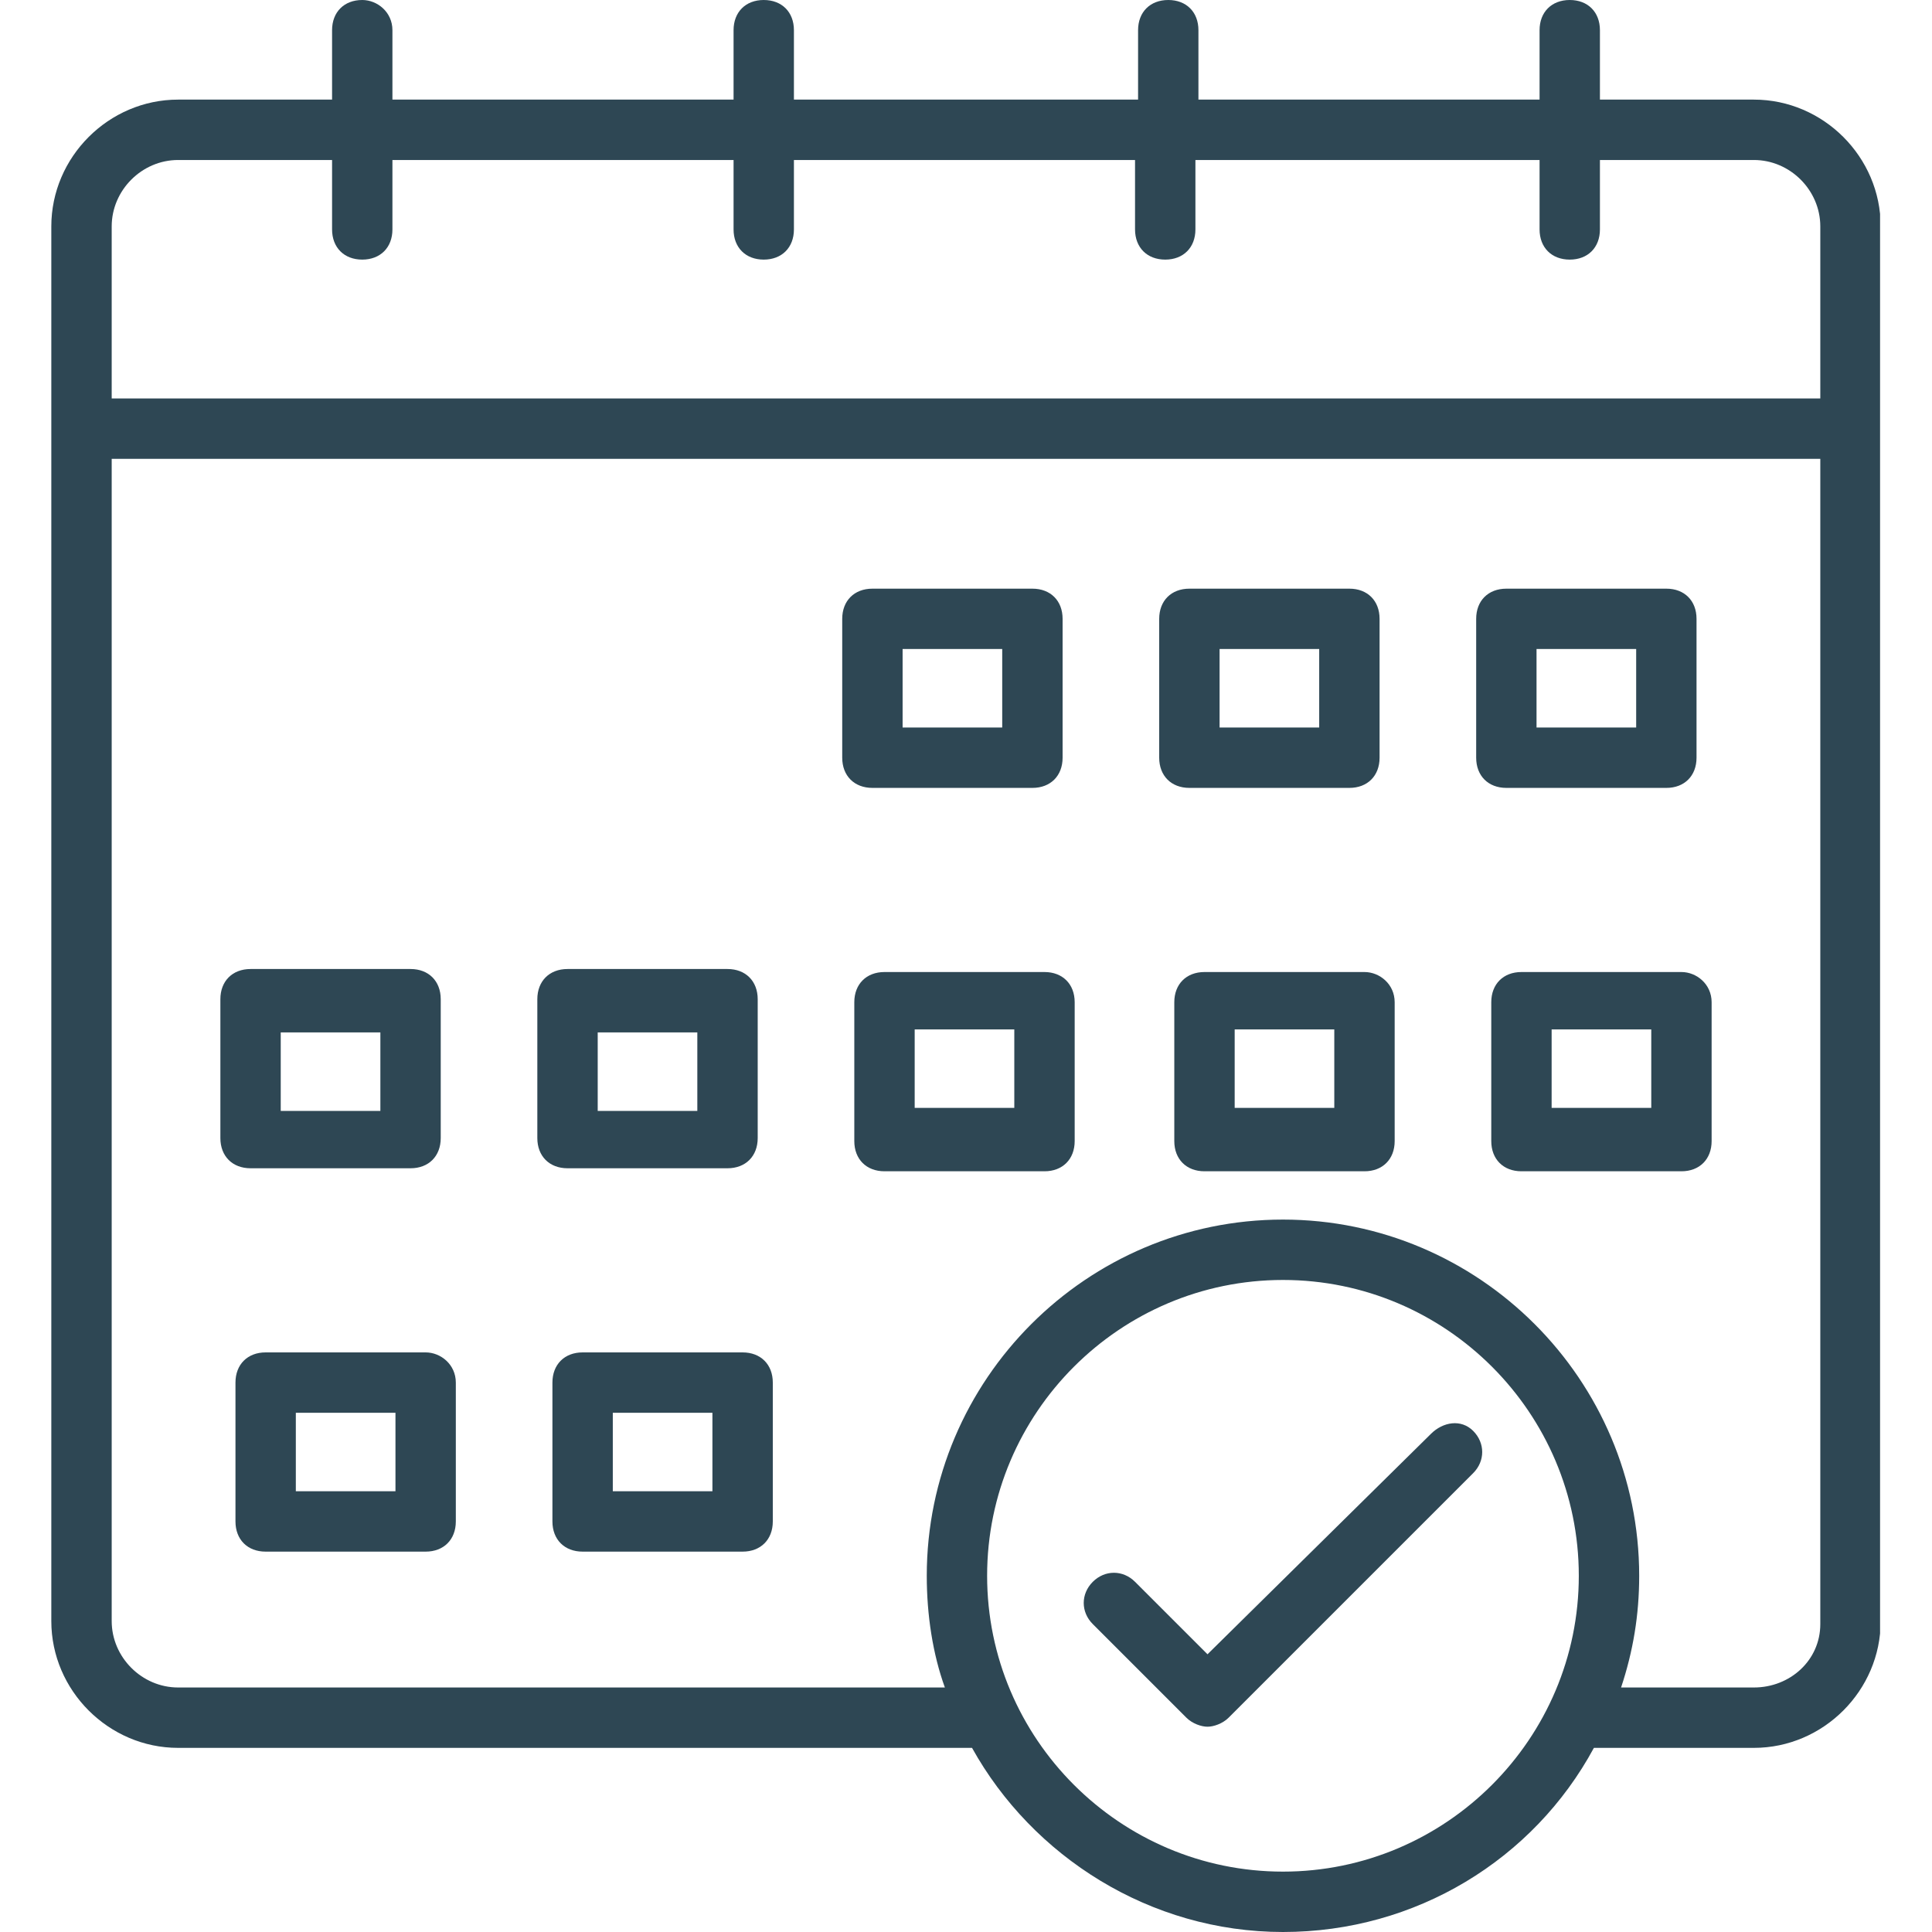 <svg xmlns="http://www.w3.org/2000/svg" xmlns:xlink="http://www.w3.org/1999/xlink" width="100" zoomAndPan="magnify" viewBox="0 0 75 75" height="100" preserveAspectRatio="xMidYMid meet" version="1.2"><defs><clipPath id="378a7197e2"><path d="M 1.734 0 L 72.984 0 L 72.984 75 L 1.734 75 Z M 1.734 0 "/></clipPath></defs><g id="2fcf4a11c8"><g clip-rule="nonzero" clip-path="url(#378a7197e2)"><path style=" stroke:none;fill-rule:nonzero;fill:#2e4754;fill-opacity:1;" d="M 14.062 0 C 13.359 0 12.891 0.469 12.891 1.172 L 12.891 3.867 L 6.914 3.867 C 4.219 3.867 1.992 6.094 1.992 8.789 L 1.992 62.93 C 1.992 65.625 4.219 67.852 6.914 67.852 L 37.734 67.852 C 40.078 72.07 44.648 75 49.805 75 C 54.961 75 59.531 72.188 61.875 67.852 L 68.086 67.852 C 70.781 67.852 73.008 65.625 73.008 62.93 L 73.008 8.789 C 73.008 6.094 70.781 3.867 68.086 3.867 L 62.109 3.867 L 62.109 1.172 C 62.109 0.469 61.641 0 60.938 0 C 60.234 0 59.766 0.469 59.766 1.172 L 59.766 3.867 L 46.523 3.867 L 46.523 1.172 C 46.523 0.469 46.055 0 45.352 0 C 44.648 0 44.18 0.469 44.18 1.172 L 44.18 3.867 L 30.82 3.867 L 30.82 1.172 C 30.82 0.469 30.352 0 29.648 0 C 28.945 0 28.477 0.469 28.477 1.172 L 28.477 3.867 L 15.234 3.867 L 15.234 1.172 C 15.234 0.469 14.648 0 14.062 0 Z M 49.805 72.656 C 43.477 72.656 38.32 67.5 38.32 61.172 C 38.32 54.844 43.477 49.688 49.805 49.688 C 56.133 49.688 61.289 54.844 61.289 61.172 C 61.289 67.5 56.133 72.656 49.805 72.656 Z M 68.086 65.508 L 62.93 65.508 C 63.398 64.102 63.633 62.695 63.633 61.172 C 63.633 53.555 57.422 47.344 49.805 47.344 C 42.188 47.344 35.977 53.555 35.977 61.172 C 35.977 62.695 36.211 64.219 36.68 65.508 L 6.914 65.508 C 5.508 65.508 4.336 64.336 4.336 62.93 L 4.336 17.812 L 70.664 17.812 L 70.664 63.047 C 70.664 64.453 69.492 65.508 68.086 65.508 Z M 28.477 6.211 L 28.477 8.906 C 28.477 9.609 28.945 10.078 29.648 10.078 C 30.352 10.078 30.82 9.609 30.82 8.906 L 30.82 6.211 L 44.062 6.211 L 44.062 8.906 C 44.062 9.609 44.531 10.078 45.234 10.078 C 45.938 10.078 46.406 9.609 46.406 8.906 L 46.406 6.211 L 59.766 6.211 L 59.766 8.906 C 59.766 9.609 60.234 10.078 60.938 10.078 C 61.641 10.078 62.109 9.609 62.109 8.906 L 62.109 6.211 L 68.086 6.211 C 69.492 6.211 70.664 7.383 70.664 8.789 L 70.664 15.469 L 4.336 15.469 L 4.336 8.789 C 4.336 7.383 5.508 6.211 6.914 6.211 L 12.891 6.211 L 12.891 8.906 C 12.891 9.609 13.359 10.078 14.062 10.078 C 14.766 10.078 15.234 9.609 15.234 8.906 L 15.234 6.211 Z M 28.477 6.211 "/></g><path style=" stroke:none;fill-rule:nonzero;fill:#2e4754;fill-opacity:1;" d="M 15.938 45.352 C 16.641 45.352 17.109 44.883 17.109 44.18 L 17.109 38.789 C 17.109 38.086 16.641 37.617 15.938 37.617 L 9.727 37.617 C 9.023 37.617 8.555 38.086 8.555 38.789 L 8.555 44.18 C 8.555 44.883 9.023 45.352 9.727 45.352 Z M 10.898 40.078 L 14.766 40.078 L 14.766 43.125 L 10.898 43.125 Z M 10.898 40.078 "/><path style=" stroke:none;fill-rule:nonzero;fill:#2e4754;fill-opacity:1;" d="M 16.523 52.5 L 10.312 52.5 C 9.609 52.5 9.141 52.969 9.141 53.672 L 9.141 59.062 C 9.141 59.766 9.609 60.234 10.312 60.234 L 16.523 60.234 C 17.227 60.234 17.695 59.766 17.695 59.062 L 17.695 53.672 C 17.695 52.969 17.109 52.5 16.523 52.5 Z M 15.352 57.891 L 11.484 57.891 L 11.484 54.844 L 15.352 54.844 Z M 15.352 57.891 "/><path style=" stroke:none;fill-rule:nonzero;fill:#2e4754;fill-opacity:1;" d="M 28.242 45.352 C 28.945 45.352 29.414 44.883 29.414 44.18 L 29.414 38.789 C 29.414 38.086 28.945 37.617 28.242 37.617 L 22.031 37.617 C 21.328 37.617 20.859 38.086 20.859 38.789 L 20.859 44.18 C 20.859 44.883 21.328 45.352 22.031 45.352 Z M 23.203 40.078 L 27.07 40.078 L 27.07 43.125 L 23.203 43.125 Z M 23.203 40.078 "/><path style=" stroke:none;fill-rule:nonzero;fill:#2e4754;fill-opacity:1;" d="M 28.828 52.5 L 22.617 52.5 C 21.914 52.5 21.445 52.969 21.445 53.672 L 21.445 59.062 C 21.445 59.766 21.914 60.234 22.617 60.234 L 28.828 60.234 C 29.531 60.234 30 59.766 30 59.062 L 30 53.672 C 30 52.969 29.531 52.5 28.828 52.5 Z M 27.656 57.891 L 23.789 57.891 L 23.789 54.844 L 27.656 54.844 Z M 27.656 57.891 "/><path style=" stroke:none;fill-rule:nonzero;fill:#2e4754;fill-opacity:1;" d="M 40.078 30.586 C 40.781 30.586 41.25 30.117 41.25 29.414 L 41.25 24.023 C 41.25 23.32 40.781 22.852 40.078 22.852 L 33.867 22.852 C 33.164 22.852 32.695 23.32 32.695 24.023 L 32.695 29.414 C 32.695 30.117 33.164 30.586 33.867 30.586 Z M 35.039 25.195 L 38.906 25.195 L 38.906 28.242 L 35.039 28.242 Z M 35.039 25.195 "/><path style=" stroke:none;fill-rule:nonzero;fill:#2e4754;fill-opacity:1;" d="M 40.547 37.734 L 34.336 37.734 C 33.633 37.734 33.164 38.203 33.164 38.906 L 33.164 44.297 C 33.164 45 33.633 45.469 34.336 45.469 L 40.547 45.469 C 41.25 45.469 41.719 45 41.719 44.297 L 41.719 38.906 C 41.719 38.203 41.25 37.734 40.547 37.734 Z M 39.375 43.008 L 35.508 43.008 L 35.508 39.961 L 39.375 39.961 Z M 39.375 43.008 "/><path style=" stroke:none;fill-rule:nonzero;fill:#2e4754;fill-opacity:1;" d="M 52.383 30.586 C 53.086 30.586 53.555 30.117 53.555 29.414 L 53.555 24.023 C 53.555 23.32 53.086 22.852 52.383 22.852 L 46.172 22.852 C 45.469 22.852 45 23.32 45 24.023 L 45 29.414 C 45 30.117 45.469 30.586 46.172 30.586 Z M 47.344 25.195 L 51.211 25.195 L 51.211 28.242 L 47.344 28.242 Z M 47.344 25.195 "/><path style=" stroke:none;fill-rule:nonzero;fill:#2e4754;fill-opacity:1;" d="M 52.969 37.734 L 46.758 37.734 C 46.055 37.734 45.586 38.203 45.586 38.906 L 45.586 44.297 C 45.586 45 46.055 45.469 46.758 45.469 L 52.969 45.469 C 53.672 45.469 54.141 45 54.141 44.297 L 54.141 38.906 C 54.141 38.203 53.555 37.734 52.969 37.734 Z M 51.797 43.008 L 47.93 43.008 L 47.93 39.961 L 51.797 39.961 Z M 51.797 43.008 "/><path style=" stroke:none;fill-rule:nonzero;fill:#2e4754;fill-opacity:1;" d="M 64.688 30.586 C 65.391 30.586 65.859 30.117 65.859 29.414 L 65.859 24.023 C 65.859 23.32 65.391 22.852 64.688 22.852 L 58.477 22.852 C 57.773 22.852 57.305 23.32 57.305 24.023 L 57.305 29.414 C 57.305 30.117 57.773 30.586 58.477 30.586 Z M 59.648 25.195 L 63.516 25.195 L 63.516 28.242 L 59.648 28.242 Z M 59.648 25.195 "/><path style=" stroke:none;fill-rule:nonzero;fill:#2e4754;fill-opacity:1;" d="M 65.273 37.734 L 59.062 37.734 C 58.359 37.734 57.891 38.203 57.891 38.906 L 57.891 44.297 C 57.891 45 58.359 45.469 59.062 45.469 L 65.273 45.469 C 65.977 45.469 66.445 45 66.445 44.297 L 66.445 38.906 C 66.445 38.203 65.859 37.734 65.273 37.734 Z M 64.102 43.008 L 60.234 43.008 L 60.234 39.961 L 64.102 39.961 Z M 64.102 43.008 "/><path style=" stroke:none;fill-rule:nonzero;fill:#2e4754;fill-opacity:1;" d="M 55.547 55.664 L 46.875 64.219 L 44.062 61.406 C 43.594 60.938 42.891 60.938 42.422 61.406 C 41.953 61.875 41.953 62.578 42.422 63.047 L 46.055 66.68 C 46.289 66.914 46.641 67.031 46.875 67.031 C 47.109 67.031 47.461 66.914 47.695 66.68 L 57.188 57.188 C 57.656 56.719 57.656 56.016 57.188 55.547 C 56.719 55.078 56.016 55.195 55.547 55.664 Z M 55.547 55.664 "/></g></svg>